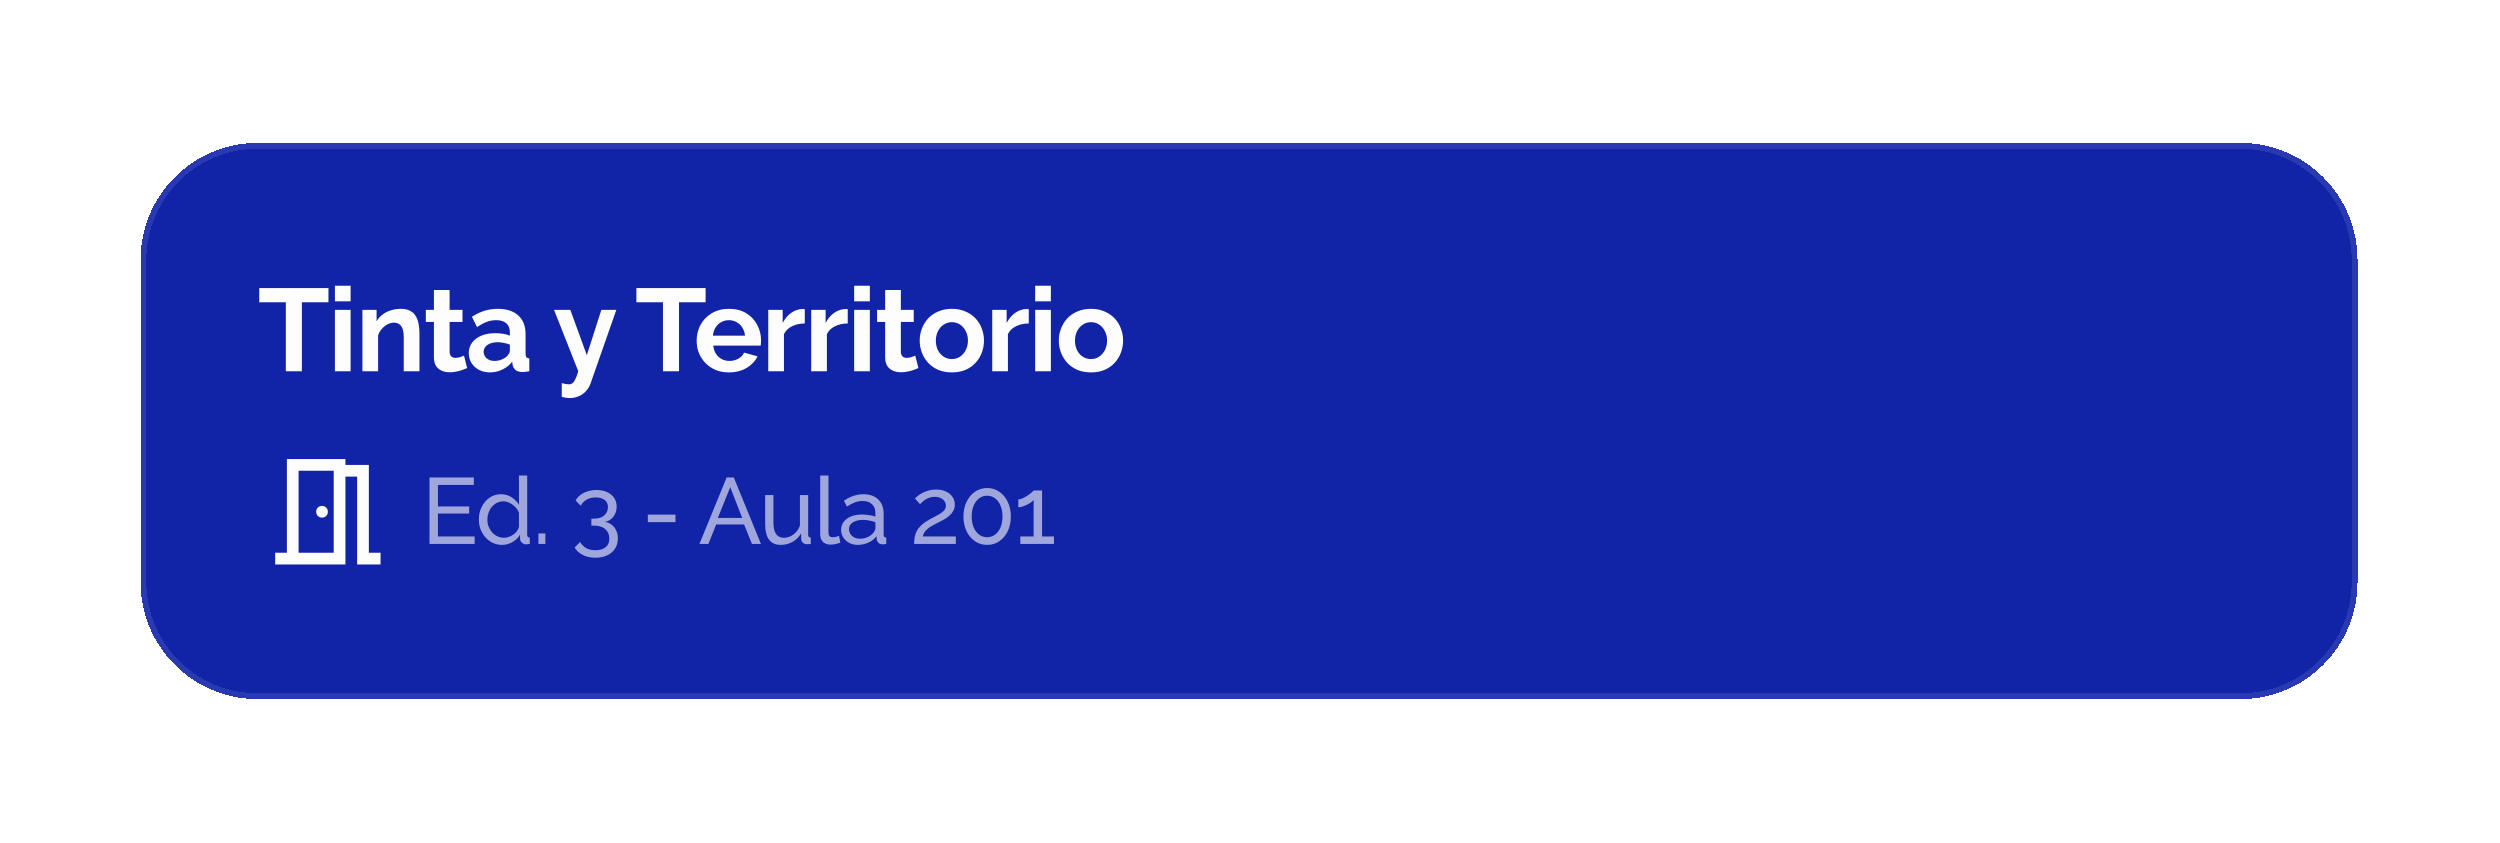 <svg width="427" height="144" viewBox="0 0 427 144" fill="none" xmlns="http://www.w3.org/2000/svg">
<g filter="url(#filter0_d_512_1994)">
<path d="M24 42.407C24 31.361 32.954 22.407 44 22.407H382.667C393.712 22.407 402.667 31.361 402.667 42.407V97.407C402.667 108.453 393.712 117.407 382.667 117.407H44C32.954 117.407 24 108.453 24 97.407V42.407Z" fill="#1124A8" shape-rendering="crispEdges"/>
<path d="M24.5 42.407C24.5 31.638 33.23 22.907 44 22.907H382.667C393.436 22.907 402.167 31.638 402.167 42.407V97.407C402.167 108.177 393.436 116.907 382.667 116.907H44C33.23 116.907 24.5 108.177 24.5 97.407V42.407Z" stroke="#FDFDFD" stroke-opacity="0.1" shape-rendering="crispEdges"/>
<path d="M56.1 49.627H51.56V61.407H48.82V49.627H44.28V47.207H56.1V49.627ZM57.203 61.407V50.927H59.883V61.407H57.203ZM57.203 49.467V46.807H59.883V49.467H57.203ZM71.641 61.407H68.96V55.527C68.96 54.687 68.814 54.074 68.52 53.687C68.227 53.301 67.82 53.107 67.3 53.107C66.941 53.107 66.574 53.201 66.201 53.387C65.841 53.574 65.514 53.834 65.221 54.167C64.927 54.487 64.714 54.861 64.581 55.287V61.407H61.901V50.927H64.32V52.867C64.587 52.414 64.927 52.034 65.341 51.727C65.754 51.407 66.227 51.167 66.76 51.007C67.307 50.834 67.88 50.747 68.481 50.747C69.134 50.747 69.667 50.867 70.081 51.107C70.507 51.334 70.827 51.647 71.04 52.047C71.267 52.434 71.421 52.874 71.501 53.367C71.594 53.861 71.641 54.361 71.641 54.867V61.407ZM79.792 60.867C79.566 60.961 79.292 61.067 78.972 61.187C78.652 61.307 78.305 61.401 77.932 61.467C77.572 61.547 77.206 61.587 76.832 61.587C76.339 61.587 75.885 61.501 75.472 61.327C75.059 61.154 74.725 60.881 74.472 60.507C74.232 60.121 74.112 59.621 74.112 59.007V52.987H72.732V50.927H74.112V47.527H76.792V50.927H78.992V52.987H76.792V58.107C76.805 58.467 76.906 58.727 77.092 58.887C77.279 59.047 77.512 59.127 77.792 59.127C78.072 59.127 78.346 59.081 78.612 58.987C78.879 58.894 79.092 58.814 79.252 58.747L79.792 60.867ZM80.068 58.307C80.068 57.627 80.255 57.034 80.628 56.527C81.015 56.007 81.548 55.607 82.228 55.327C82.908 55.047 83.688 54.907 84.568 54.907C85.008 54.907 85.455 54.941 85.908 55.007C86.361 55.074 86.755 55.181 87.088 55.327V54.767C87.088 54.101 86.888 53.587 86.488 53.227C86.101 52.867 85.521 52.687 84.748 52.687C84.175 52.687 83.628 52.787 83.108 52.987C82.588 53.187 82.041 53.481 81.468 53.867L80.608 52.107C81.301 51.654 82.008 51.314 82.728 51.087C83.461 50.861 84.228 50.747 85.028 50.747C86.521 50.747 87.681 51.121 88.508 51.867C89.348 52.614 89.768 53.681 89.768 55.067V58.407C89.768 58.687 89.815 58.887 89.908 59.007C90.015 59.127 90.181 59.201 90.408 59.227V61.407C90.168 61.447 89.948 61.481 89.748 61.507C89.561 61.534 89.401 61.547 89.268 61.547C88.735 61.547 88.328 61.427 88.048 61.187C87.781 60.947 87.615 60.654 87.548 60.307L87.488 59.767C87.035 60.354 86.468 60.807 85.788 61.127C85.108 61.447 84.415 61.607 83.708 61.607C83.015 61.607 82.388 61.467 81.828 61.187C81.281 60.894 80.848 60.501 80.528 60.007C80.221 59.501 80.068 58.934 80.068 58.307ZM86.588 58.847C86.735 58.687 86.855 58.527 86.948 58.367C87.041 58.207 87.088 58.061 87.088 57.927V56.867C86.768 56.734 86.421 56.634 86.048 56.567C85.675 56.487 85.321 56.447 84.988 56.447C84.295 56.447 83.721 56.601 83.268 56.907C82.828 57.201 82.608 57.594 82.608 58.087C82.608 58.354 82.681 58.607 82.828 58.847C82.975 59.087 83.188 59.281 83.468 59.427C83.748 59.574 84.081 59.647 84.468 59.647C84.868 59.647 85.261 59.574 85.648 59.427C86.035 59.267 86.348 59.074 86.588 58.847ZM95.95 63.447C96.19 63.501 96.41 63.547 96.61 63.587C96.823 63.627 97.004 63.647 97.15 63.647C97.403 63.647 97.61 63.581 97.77 63.447C97.944 63.327 98.11 63.101 98.27 62.767C98.43 62.447 98.597 61.994 98.77 61.407L94.63 50.927H97.41L100.23 58.667L102.71 50.927H105.27L100.87 63.487C100.71 63.954 100.463 64.374 100.13 64.747C99.81 65.134 99.403 65.434 98.91 65.647C98.43 65.874 97.89 65.987 97.29 65.987C97.077 65.987 96.864 65.967 96.65 65.927C96.437 65.901 96.204 65.847 95.95 65.767V63.447ZM120.517 49.627H115.977V61.407H113.237V49.627H108.697V47.207H120.517V49.627ZM124.507 61.607C123.667 61.607 122.907 61.467 122.227 61.187C121.547 60.894 120.967 60.501 120.487 60.007C120.007 59.501 119.634 58.927 119.367 58.287C119.114 57.634 118.987 56.947 118.987 56.227C118.987 55.227 119.207 54.314 119.647 53.487C120.101 52.661 120.741 52.001 121.567 51.507C122.407 51.001 123.394 50.747 124.527 50.747C125.674 50.747 126.654 51.001 127.467 51.507C128.281 52.001 128.901 52.661 129.327 53.487C129.767 54.301 129.987 55.181 129.987 56.127C129.987 56.287 129.981 56.454 129.967 56.627C129.954 56.787 129.941 56.921 129.927 57.027H121.827C121.881 57.561 122.034 58.027 122.287 58.427C122.554 58.827 122.887 59.134 123.287 59.347C123.701 59.547 124.141 59.647 124.607 59.647C125.141 59.647 125.641 59.521 126.107 59.267C126.587 59.001 126.914 58.654 127.087 58.227L129.387 58.867C129.134 59.401 128.767 59.874 128.287 60.287C127.821 60.701 127.267 61.027 126.627 61.267C125.987 61.494 125.281 61.607 124.507 61.607ZM121.767 55.327H127.247C127.194 54.794 127.041 54.334 126.787 53.947C126.547 53.547 126.227 53.241 125.827 53.027C125.427 52.801 124.981 52.687 124.487 52.687C124.007 52.687 123.567 52.801 123.167 53.027C122.781 53.241 122.461 53.547 122.207 53.947C121.967 54.334 121.821 54.794 121.767 55.327ZM137.46 53.247C136.647 53.247 135.92 53.407 135.28 53.727C134.64 54.034 134.18 54.481 133.9 55.067V61.407H131.22V50.927H133.68V53.167C134.053 52.447 134.527 51.881 135.1 51.467C135.673 51.054 136.28 50.827 136.92 50.787C137.067 50.787 137.18 50.787 137.26 50.787C137.34 50.787 137.407 50.794 137.46 50.807V53.247ZM144.794 53.247C143.981 53.247 143.254 53.407 142.614 53.727C141.974 54.034 141.514 54.481 141.234 55.067V61.407H138.554V50.927H141.014V53.167C141.388 52.447 141.861 51.881 142.434 51.467C143.008 51.054 143.614 50.827 144.254 50.787C144.401 50.787 144.514 50.787 144.594 50.787C144.674 50.787 144.741 50.794 144.794 50.807V53.247ZM145.889 61.407V50.927H148.569V61.407H145.889ZM145.889 49.467V46.807H148.569V49.467H145.889ZM156.866 60.867C156.64 60.961 156.366 61.067 156.046 61.187C155.726 61.307 155.38 61.401 155.006 61.467C154.646 61.547 154.28 61.587 153.906 61.587C153.413 61.587 152.96 61.501 152.546 61.327C152.133 61.154 151.8 60.881 151.546 60.507C151.306 60.121 151.186 59.621 151.186 59.007V52.987H149.806V50.927H151.186V47.527H153.866V50.927H156.066V52.987H153.866V58.107C153.88 58.467 153.98 58.727 154.166 58.887C154.353 59.047 154.586 59.127 154.866 59.127C155.146 59.127 155.42 59.081 155.686 58.987C155.953 58.894 156.166 58.814 156.326 58.747L156.866 60.867ZM162.585 61.607C161.732 61.607 160.965 61.467 160.285 61.187C159.605 60.894 159.025 60.494 158.545 59.987C158.078 59.481 157.718 58.901 157.465 58.247C157.212 57.594 157.085 56.907 157.085 56.187C157.085 55.454 157.212 54.761 157.465 54.107C157.718 53.454 158.078 52.874 158.545 52.367C159.025 51.861 159.605 51.467 160.285 51.187C160.965 50.894 161.732 50.747 162.585 50.747C163.438 50.747 164.198 50.894 164.865 51.187C165.545 51.467 166.125 51.861 166.605 52.367C167.085 52.874 167.445 53.454 167.685 54.107C167.938 54.761 168.065 55.454 168.065 56.187C168.065 56.907 167.938 57.594 167.685 58.247C167.445 58.901 167.085 59.481 166.605 59.987C166.138 60.494 165.565 60.894 164.885 61.187C164.205 61.467 163.438 61.607 162.585 61.607ZM159.845 56.187C159.845 56.801 159.965 57.347 160.205 57.827C160.445 58.294 160.772 58.661 161.185 58.927C161.598 59.194 162.065 59.327 162.585 59.327C163.092 59.327 163.552 59.194 163.965 58.927C164.378 58.647 164.705 58.274 164.945 57.807C165.198 57.327 165.325 56.781 165.325 56.167C165.325 55.567 165.198 55.027 164.945 54.547C164.705 54.067 164.378 53.694 163.965 53.427C163.552 53.161 163.092 53.027 162.585 53.027C162.065 53.027 161.598 53.167 161.185 53.447C160.772 53.714 160.445 54.087 160.205 54.567C159.965 55.034 159.845 55.574 159.845 56.187ZM175.714 53.247C174.901 53.247 174.174 53.407 173.534 53.727C172.894 54.034 172.434 54.481 172.154 55.067V61.407H169.474V50.927H171.934V53.167C172.307 52.447 172.781 51.881 173.354 51.467C173.927 51.054 174.534 50.827 175.174 50.787C175.321 50.787 175.434 50.787 175.514 50.787C175.594 50.787 175.661 50.794 175.714 50.807V53.247ZM176.808 61.407V50.927H179.488V61.407H176.808ZM176.808 49.467V46.807H179.488V49.467H176.808ZM186.346 61.607C185.493 61.607 184.726 61.467 184.046 61.187C183.366 60.894 182.786 60.494 182.306 59.987C181.839 59.481 181.479 58.901 181.226 58.247C180.973 57.594 180.846 56.907 180.846 56.187C180.846 55.454 180.973 54.761 181.226 54.107C181.479 53.454 181.839 52.874 182.306 52.367C182.786 51.861 183.366 51.467 184.046 51.187C184.726 50.894 185.493 50.747 186.346 50.747C187.199 50.747 187.959 50.894 188.626 51.187C189.306 51.467 189.886 51.861 190.366 52.367C190.846 52.874 191.206 53.454 191.446 54.107C191.699 54.761 191.826 55.454 191.826 56.187C191.826 56.907 191.699 57.594 191.446 58.247C191.206 58.901 190.846 59.481 190.366 59.987C189.899 60.494 189.326 60.894 188.646 61.187C187.966 61.467 187.199 61.607 186.346 61.607ZM183.606 56.187C183.606 56.801 183.726 57.347 183.966 57.827C184.206 58.294 184.533 58.661 184.946 58.927C185.359 59.194 185.826 59.327 186.346 59.327C186.853 59.327 187.313 59.194 187.726 58.927C188.139 58.647 188.466 58.274 188.706 57.807C188.959 57.327 189.086 56.781 189.086 56.167C189.086 55.567 188.959 55.027 188.706 54.547C188.466 54.067 188.139 53.694 187.726 53.427C187.313 53.161 186.853 53.027 186.346 53.027C185.826 53.027 185.359 53.167 184.946 53.447C184.533 53.714 184.206 54.087 183.966 54.567C183.726 55.034 183.606 55.574 183.606 56.187Z" fill="#FDFDFD"/>
<mask id="mask0_512_1994" style="mask-type:alpha" maskUnits="userSpaceOnUse" x="44" y="73" width="24" height="25">
<rect x="44" y="73.407" width="24" height="24" fill="#D9D9D9"/>
</mask>
<g mask="url(#mask0_512_1994)">
<path d="M47 94.407V92.407H49V76.407H59V77.407H63V92.407H65V94.407H61V79.407H59V94.407H47ZM55 86.407C55.283 86.407 55.521 86.311 55.712 86.12C55.904 85.928 56 85.691 56 85.407C56 85.124 55.904 84.886 55.712 84.695C55.521 84.503 55.283 84.407 55 84.407C54.717 84.407 54.479 84.503 54.288 84.695C54.096 84.886 54 85.124 54 85.407C54 85.691 54.096 85.928 54.288 86.12C54.479 86.311 54.717 86.407 55 86.407ZM51 92.407H57V78.407H51V92.407Z" fill="#FDFDFD"/>
</g>
<path d="M81.072 89.627V90.907H73.36V79.547H80.928V80.827H74.8V84.507H80.128V85.707H74.8V89.627H81.072ZM81.788 86.747C81.788 85.958 81.948 85.238 82.268 84.587C82.598 83.926 83.046 83.398 83.612 83.003C84.188 82.609 84.844 82.411 85.58 82.411C86.252 82.411 86.854 82.587 87.388 82.939C87.921 83.291 88.337 83.718 88.636 84.219V79.227H90.044V89.307C90.044 89.478 90.076 89.606 90.14 89.691C90.214 89.766 90.332 89.809 90.492 89.819V90.907C90.225 90.95 90.017 90.971 89.868 90.971C89.59 90.971 89.345 90.875 89.132 90.683C88.929 90.491 88.828 90.278 88.828 90.043V89.339C88.497 89.873 88.054 90.294 87.5 90.603C86.945 90.913 86.369 91.067 85.772 91.067C85.196 91.067 84.662 90.955 84.172 90.731C83.692 90.497 83.27 90.177 82.908 89.771C82.556 89.366 82.278 88.907 82.076 88.395C81.884 87.873 81.788 87.323 81.788 86.747ZM88.636 87.979V85.579C88.508 85.217 88.3 84.891 88.012 84.603C87.724 84.305 87.398 84.07 87.036 83.899C86.684 83.718 86.332 83.627 85.98 83.627C85.564 83.627 85.185 83.718 84.844 83.899C84.513 84.07 84.225 84.305 83.98 84.603C83.745 84.891 83.564 85.222 83.436 85.595C83.308 85.969 83.244 86.358 83.244 86.763C83.244 87.179 83.313 87.574 83.452 87.947C83.601 88.321 83.804 88.651 84.06 88.939C84.326 89.227 84.63 89.451 84.972 89.611C85.324 89.771 85.702 89.851 86.108 89.851C86.364 89.851 86.625 89.803 86.892 89.707C87.169 89.611 87.43 89.478 87.676 89.307C87.921 89.137 88.129 88.939 88.3 88.715C88.47 88.481 88.582 88.235 88.636 87.979ZM91.962 90.907V89.115H93.146V90.907H91.962ZM103.307 87.131C103.766 87.206 104.161 87.377 104.491 87.643C104.822 87.899 105.078 88.23 105.259 88.635C105.441 89.03 105.531 89.478 105.531 89.979C105.531 90.63 105.371 91.201 105.051 91.691C104.742 92.193 104.299 92.577 103.723 92.843C103.147 93.121 102.475 93.259 101.707 93.259C100.897 93.259 100.182 93.105 99.563 92.795C98.955 92.497 98.481 92.07 98.139 91.515L99.083 90.571C99.329 90.998 99.659 91.339 100.075 91.595C100.502 91.851 101.046 91.979 101.707 91.979C102.443 91.979 103.019 91.809 103.435 91.467C103.862 91.137 104.075 90.641 104.075 89.979C104.075 89.307 103.846 88.774 103.387 88.379C102.939 87.974 102.283 87.771 101.419 87.771H101.003V86.587H101.451C102.219 86.587 102.806 86.401 103.211 86.027C103.627 85.654 103.835 85.19 103.835 84.635C103.835 84.251 103.745 83.937 103.563 83.691C103.382 83.446 103.137 83.265 102.827 83.147C102.518 83.019 102.161 82.955 101.755 82.955C101.169 82.955 100.651 83.083 100.203 83.339C99.766 83.585 99.425 83.931 99.179 84.379L98.315 83.483C98.507 83.121 98.779 82.806 99.131 82.539C99.494 82.273 99.91 82.065 100.379 81.915C100.859 81.766 101.366 81.691 101.899 81.691C102.571 81.691 103.163 81.809 103.675 82.043C104.198 82.278 104.603 82.609 104.891 83.035C105.179 83.462 105.323 83.963 105.323 84.539C105.323 84.955 105.243 85.35 105.083 85.723C104.923 86.086 104.689 86.395 104.379 86.651C104.081 86.897 103.723 87.057 103.307 87.131ZM110.651 87.179V85.899H115.371V87.179H110.651ZM124.115 79.547H125.331L129.971 90.907H128.435L127.091 87.579H122.323L120.995 90.907H119.459L124.115 79.547ZM126.771 86.459L124.723 81.211L122.611 86.459H126.771ZM130.692 87.563V82.555H132.1V87.291C132.1 88.145 132.249 88.785 132.548 89.211C132.846 89.638 133.289 89.851 133.876 89.851C134.26 89.851 134.628 89.771 134.98 89.611C135.342 89.441 135.668 89.201 135.956 88.891C136.244 88.582 136.468 88.214 136.628 87.787V82.555H138.036V89.307C138.036 89.478 138.068 89.606 138.132 89.691C138.206 89.766 138.324 89.809 138.484 89.819V90.907C138.324 90.929 138.196 90.939 138.1 90.939C138.014 90.95 137.929 90.955 137.844 90.955C137.577 90.955 137.348 90.875 137.156 90.715C136.964 90.545 136.862 90.337 136.852 90.091L136.82 89.115C136.457 89.734 135.966 90.214 135.348 90.555C134.74 90.897 134.073 91.067 133.348 91.067C132.473 91.067 131.812 90.774 131.364 90.187C130.916 89.59 130.692 88.715 130.692 87.563ZM140.093 79.227H141.501V88.747C141.501 89.206 141.565 89.489 141.693 89.595C141.821 89.702 141.976 89.755 142.157 89.755C142.381 89.755 142.594 89.734 142.797 89.691C143 89.638 143.17 89.585 143.309 89.531L143.533 90.683C143.298 90.779 143.021 90.859 142.701 90.923C142.381 90.987 142.098 91.019 141.853 91.019C141.309 91.019 140.877 90.865 140.557 90.555C140.248 90.246 140.093 89.814 140.093 89.259V79.227ZM143.663 88.491C143.663 87.958 143.812 87.499 144.111 87.115C144.42 86.721 144.842 86.417 145.375 86.203C145.908 85.99 146.527 85.883 147.231 85.883C147.604 85.883 147.999 85.915 148.415 85.979C148.831 86.033 149.199 86.118 149.519 86.235V85.627C149.519 84.987 149.327 84.486 148.943 84.123C148.559 83.75 148.015 83.563 147.311 83.563C146.852 83.563 146.41 83.649 145.983 83.819C145.567 83.979 145.124 84.214 144.655 84.523L144.143 83.531C144.687 83.158 145.231 82.881 145.775 82.699C146.319 82.507 146.884 82.411 147.471 82.411C148.538 82.411 149.38 82.71 149.999 83.307C150.618 83.894 150.927 84.715 150.927 85.771V89.307C150.927 89.478 150.959 89.606 151.023 89.691C151.098 89.766 151.215 89.809 151.375 89.819V90.907C151.236 90.929 151.114 90.945 151.007 90.955C150.911 90.966 150.831 90.971 150.767 90.971C150.436 90.971 150.186 90.881 150.015 90.699C149.855 90.518 149.764 90.326 149.743 90.123L149.711 89.595C149.348 90.065 148.874 90.427 148.287 90.683C147.7 90.939 147.119 91.067 146.543 91.067C145.988 91.067 145.492 90.955 145.055 90.731C144.618 90.497 144.276 90.187 144.031 89.803C143.786 89.409 143.663 88.971 143.663 88.491ZM149.103 89.083C149.231 88.934 149.332 88.785 149.407 88.635C149.482 88.475 149.519 88.342 149.519 88.235V87.195C149.188 87.067 148.842 86.971 148.479 86.907C148.116 86.833 147.759 86.795 147.407 86.795C146.692 86.795 146.111 86.939 145.663 87.227C145.226 87.505 145.007 87.889 145.007 88.379C145.007 88.646 145.076 88.907 145.215 89.163C145.364 89.409 145.578 89.611 145.855 89.771C146.143 89.931 146.495 90.011 146.911 90.011C147.348 90.011 147.764 89.926 148.159 89.755C148.554 89.574 148.868 89.35 149.103 89.083ZM156.137 90.907C156.137 90.481 156.169 90.081 156.233 89.707C156.308 89.334 156.436 88.977 156.617 88.635C156.809 88.294 157.076 87.969 157.417 87.659C157.759 87.339 158.201 87.03 158.745 86.731C159.065 86.55 159.385 86.379 159.705 86.219C160.036 86.059 160.34 85.889 160.617 85.707C160.905 85.526 161.135 85.329 161.305 85.115C161.476 84.891 161.561 84.635 161.561 84.347C161.561 84.102 161.487 83.867 161.337 83.643C161.199 83.409 160.985 83.222 160.697 83.083C160.42 82.934 160.073 82.859 159.657 82.859C159.337 82.859 159.044 82.902 158.777 82.987C158.521 83.073 158.287 83.185 158.073 83.323C157.871 83.451 157.689 83.59 157.529 83.739C157.38 83.878 157.252 84.006 157.145 84.123L156.265 83.131C156.351 83.035 156.495 82.907 156.697 82.747C156.9 82.577 157.156 82.406 157.465 82.235C157.775 82.065 158.132 81.921 158.537 81.803C158.953 81.675 159.407 81.611 159.897 81.611C160.559 81.611 161.124 81.729 161.593 81.963C162.073 82.187 162.441 82.497 162.697 82.891C162.953 83.275 163.081 83.707 163.081 84.187C163.081 84.603 162.991 84.966 162.809 85.275C162.639 85.585 162.415 85.857 162.137 86.091C161.871 86.326 161.588 86.529 161.289 86.699C161.001 86.859 160.74 86.998 160.505 87.115C160.025 87.35 159.615 87.563 159.273 87.755C158.932 87.947 158.649 88.139 158.425 88.331C158.212 88.513 158.036 88.705 157.897 88.907C157.769 89.11 157.673 89.35 157.609 89.627H163.257V90.907H156.137ZM172.652 86.219C172.652 87.158 172.476 87.995 172.124 88.731C171.772 89.457 171.292 90.027 170.684 90.443C170.076 90.859 169.383 91.067 168.604 91.067C167.825 91.067 167.132 90.859 166.524 90.443C165.916 90.027 165.436 89.457 165.084 88.731C164.732 87.995 164.556 87.158 164.556 86.219C164.556 85.281 164.732 84.449 165.084 83.723C165.436 82.987 165.916 82.411 166.524 81.995C167.132 81.569 167.825 81.355 168.604 81.355C169.383 81.355 170.076 81.569 170.684 81.995C171.292 82.411 171.772 82.987 172.124 83.723C172.476 84.449 172.652 85.281 172.652 86.219ZM171.228 86.219C171.228 85.515 171.116 84.897 170.892 84.363C170.668 83.83 170.359 83.414 169.964 83.115C169.569 82.817 169.116 82.667 168.604 82.667C168.081 82.667 167.623 82.817 167.228 83.115C166.833 83.414 166.524 83.83 166.3 84.363C166.076 84.897 165.964 85.515 165.964 86.219C165.964 86.923 166.076 87.542 166.3 88.075C166.524 88.598 166.833 89.009 167.228 89.307C167.623 89.606 168.081 89.755 168.604 89.755C169.116 89.755 169.569 89.606 169.964 89.307C170.359 89.009 170.668 88.598 170.892 88.075C171.116 87.542 171.228 86.923 171.228 86.219ZM180.016 89.627V90.907H174.272V89.627H176.544V83.387C176.448 83.515 176.299 83.654 176.096 83.803C175.893 83.942 175.664 84.075 175.408 84.203C175.152 84.331 174.896 84.438 174.64 84.523C174.384 84.598 174.149 84.635 173.936 84.635V83.291C174.171 83.291 174.427 83.227 174.704 83.099C174.992 82.961 175.269 82.801 175.536 82.619C175.803 82.438 176.027 82.267 176.208 82.107C176.4 81.947 176.512 81.835 176.544 81.771H177.984V89.627H180.016Z" fill="#FDFDFD" fill-opacity="0.6"/>
</g>
<defs>
<filter id="filter0_d_512_1994" x="0" y="0.407" width="426.667" height="143" filterUnits="userSpaceOnUse" color-interpolation-filters="sRGB">
<feFlood flood-opacity="0" result="BackgroundImageFix"/>
<feColorMatrix in="SourceAlpha" type="matrix" values="0 0 0 0 0 0 0 0 0 0 0 0 0 0 0 0 0 0 127 0" result="hardAlpha"/>
<feOffset dy="2"/>
<feGaussianBlur stdDeviation="12"/>
<feComposite in2="hardAlpha" operator="out"/>
<feColorMatrix type="matrix" values="0 0 0 0 0 0 0 0 0 0 0 0 0 0 0 0 0 0 0.2 0"/>
<feBlend mode="normal" in2="BackgroundImageFix" result="effect1_dropShadow_512_1994"/>
<feBlend mode="normal" in="SourceGraphic" in2="effect1_dropShadow_512_1994" result="shape"/>
</filter>
</defs>
</svg>
